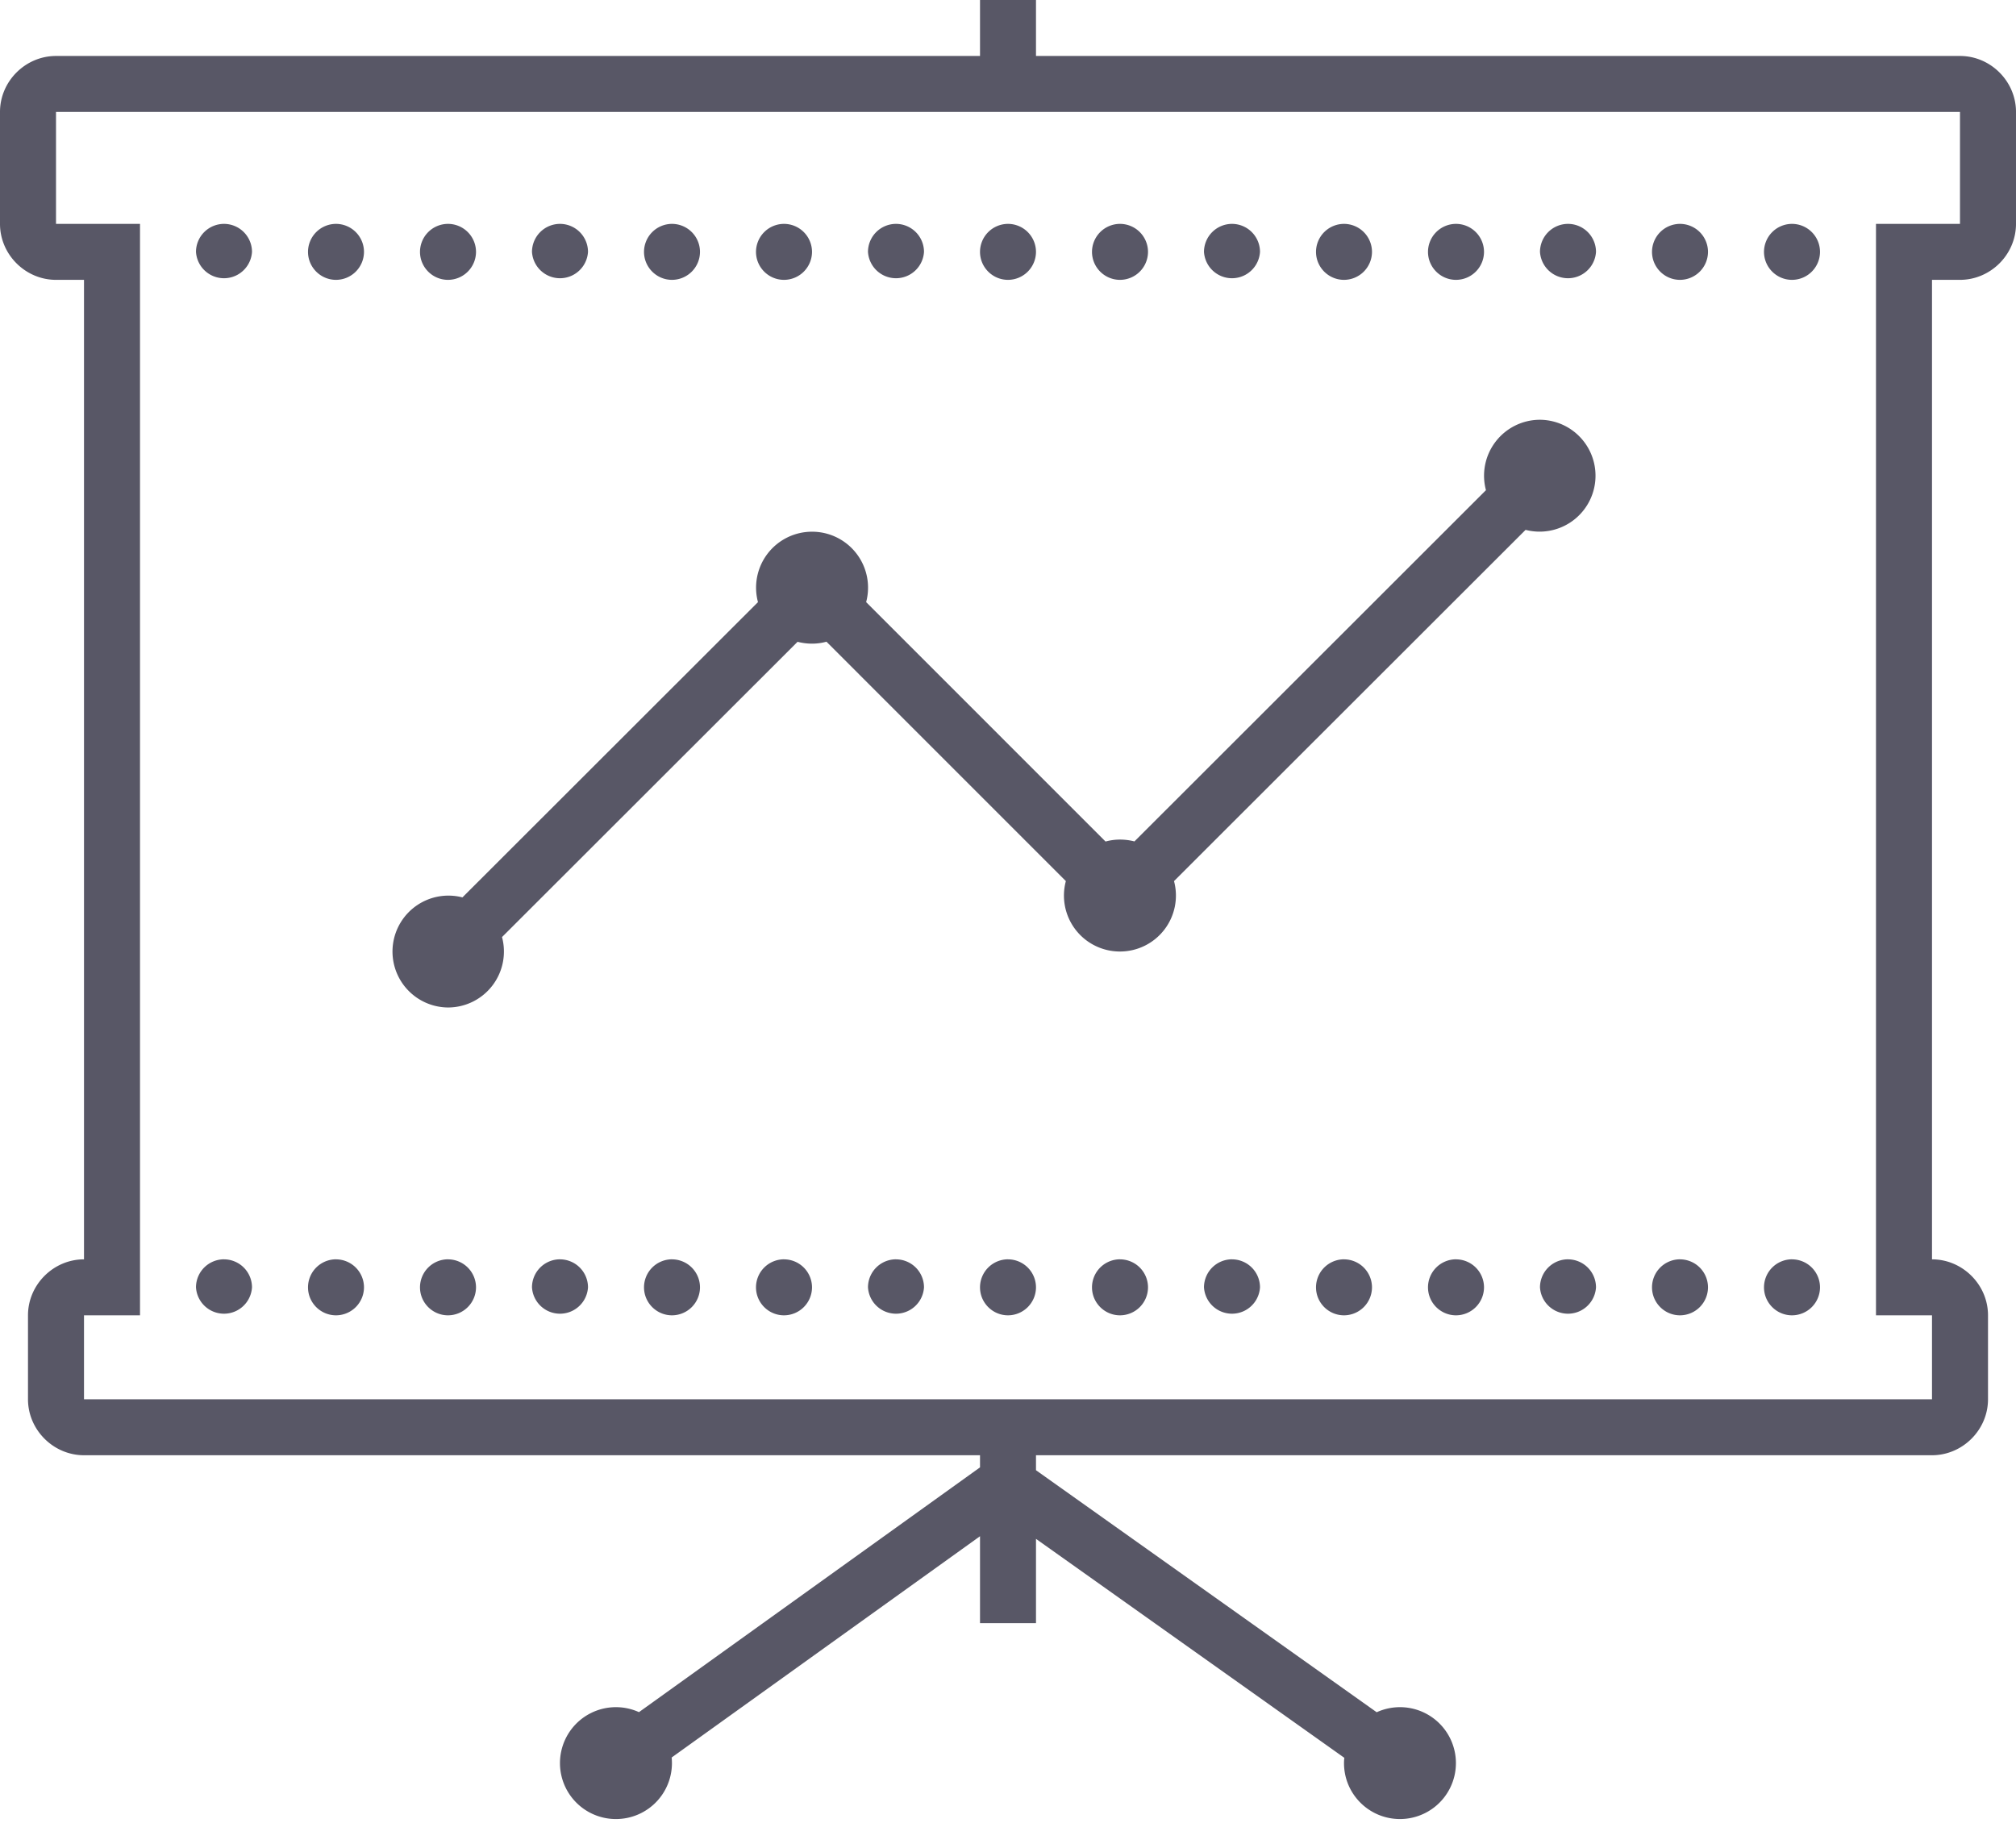 <svg xmlns="http://www.w3.org/2000/svg" width="60" height="55"><path fill="#585766" d="M29.167 0v1.666h-27.5C.755 1.666 0 2.421 0 3.332v3.332C0 7.575.755 8.33 1.667 8.33H2.5v29.156c-.911 0-1.667.755-1.667 1.666v2.499c0 .911.756 1.666 1.667 1.666h26.667v.361l-10.15 7.286a1.665 1.665 0 1 0-.684 3.182 1.665 1.665 0 0 0 1.657-1.832l9.177-6.586v2.587h1.666v-2.509l9.177 6.518c-.007.052-.01.104-.01.156 0 .921.745 1.666 1.667 1.666a1.665 1.665 0 1 0-.694-3.179l-10.14-7.204v-.446H57.5c.911 0 1.667-.755 1.667-1.666v-2.499c0-.911-.756-1.666-1.667-1.666V8.33h.833c.912 0 1.667-.755 1.667-1.666V3.332c0-.911-.755-1.666-1.667-1.666h-27.5V0h-1.666zm-27.5 3.332h56.666v3.332h-2.5v32.488H57.5v2.499h-55v-2.499h1.667V6.664h-2.5V3.332zm5 3.332a.835.835 0 0 0-.834.833.835.835 0 0 0 1.667 0 .835.835 0 0 0-.833-.833zm3.333 0a.835.835 0 0 0-.833.833c0 .459.374.833.833.833a.835.835 0 0 0 .833-.833.835.835 0 0 0-.833-.833zm3.333 0a.835.835 0 0 0-.833.833c0 .459.374.833.833.833a.835.835 0 0 0 .834-.833.835.835 0 0 0-.834-.833zm3.334 0a.835.835 0 0 0-.834.833.835.835 0 0 0 1.667 0 .835.835 0 0 0-.833-.833zm3.333 0a.835.835 0 0 0-.833.833c0 .459.374.833.833.833a.835.835 0 0 0 .833-.833.835.835 0 0 0-.833-.833zm3.333 0a.835.835 0 0 0-.833.833c0 .459.374.833.833.833a.835.835 0 0 0 .834-.833.835.835 0 0 0-.834-.833zm3.334 0a.835.835 0 0 0-.834.833.835.835 0 0 0 1.667 0 .835.835 0 0 0-.833-.833zm3.333 0a.835.835 0 0 0-.833.833c0 .459.374.833.833.833a.835.835 0 0 0 .833-.833.835.835 0 0 0-.833-.833zm3.333 0a.835.835 0 0 0-.833.833c0 .459.374.833.833.833a.835.835 0 0 0 .834-.833.835.835 0 0 0-.834-.833zm3.334 0a.835.835 0 0 0-.834.833.835.835 0 0 0 1.667 0 .835.835 0 0 0-.833-.833zm3.333 0a.835.835 0 0 0-.833.833c0 .459.374.833.833.833a.835.835 0 0 0 .833-.833.835.835 0 0 0-.833-.833zm3.333 0a.835.835 0 0 0-.833.833c0 .459.374.833.833.833a.835.835 0 0 0 .834-.833.835.835 0 0 0-.834-.833zm3.334 0a.835.835 0 0 0-.834.833.835.835 0 0 0 1.667 0 .835.835 0 0 0-.833-.833zm3.333 0a.835.835 0 0 0-.833.833c0 .459.374.833.833.833a.835.835 0 0 0 .833-.833.835.835 0 0 0-.833-.833zm3.333 0a.835.835 0 0 0-.833.833c0 .459.374.833.833.833a.835.835 0 0 0 .834-.833.835.835 0 0 0-.834-.833zm-7.5 5.831a1.665 1.665 0 0 0-1.608 2.096L33.763 25.046a1.729 1.729 0 0 0-.43-.055c-.146 0-.29.02-.43.058l-7.125-7.126a1.665 1.665 0 0 0-1.611-2.096 1.665 1.665 0 0 0-1.608 2.096l-8.796 8.789a1.665 1.665 0 1 0-.43 3.277 1.665 1.665 0 0 0 1.608-2.096l8.796-8.789c.14.036.283.055.43.055.146 0 .29-.019.43-.058l7.125 7.126a1.665 1.665 0 0 0 1.611 2.096 1.665 1.665 0 0 0 1.608-2.096l10.463-10.455a1.665 1.665 0 1 0 .43-3.277zM6.667 37.485a.835.835 0 0 0-.834.834.835.835 0 0 0 1.667 0 .835.835 0 0 0-.833-.833zm3.333 0a.835.835 0 0 0-.833.834c0 .459.374.833.833.833a.835.835 0 0 0 .833-.833.835.835 0 0 0-.833-.833zm3.333 0a.835.835 0 0 0-.833.834c0 .459.374.833.833.833a.835.835 0 0 0 .834-.833.835.835 0 0 0-.834-.833zm3.334 0a.835.835 0 0 0-.834.834.835.835 0 0 0 1.667 0 .835.835 0 0 0-.833-.833zm3.333 0a.835.835 0 0 0-.833.834c0 .459.374.833.833.833a.835.835 0 0 0 .833-.833.835.835 0 0 0-.833-.833zm3.333 0a.835.835 0 0 0-.833.834c0 .459.374.833.833.833a.835.835 0 0 0 .834-.833.835.835 0 0 0-.834-.833zm3.334 0a.835.835 0 0 0-.834.834.835.835 0 0 0 1.667 0 .835.835 0 0 0-.833-.833zm3.333 0a.835.835 0 0 0-.833.834c0 .459.374.833.833.833a.835.835 0 0 0 .833-.833.835.835 0 0 0-.833-.833zm3.333 0a.835.835 0 0 0-.833.834c0 .459.374.833.833.833a.835.835 0 0 0 .834-.833.835.835 0 0 0-.834-.833zm3.334 0a.835.835 0 0 0-.834.834.835.835 0 0 0 1.667 0 .835.835 0 0 0-.833-.833zm3.333 0a.835.835 0 0 0-.833.834c0 .459.374.833.833.833a.835.835 0 0 0 .833-.833.835.835 0 0 0-.833-.833zm3.333 0a.835.835 0 0 0-.833.834c0 .459.374.833.833.833a.835.835 0 0 0 .834-.833.835.835 0 0 0-.834-.833zm3.334 0a.835.835 0 0 0-.834.834.835.835 0 0 0 1.667 0 .835.835 0 0 0-.833-.833zm3.333 0a.835.835 0 0 0-.833.834c0 .459.374.833.833.833a.835.835 0 0 0 .833-.833.835.835 0 0 0-.833-.833zm3.333 0a.835.835 0 0 0-.833.834c0 .459.374.833.833.833a.835.835 0 0 0 .834-.833.835.835 0 0 0-.834-.833z"/></svg>